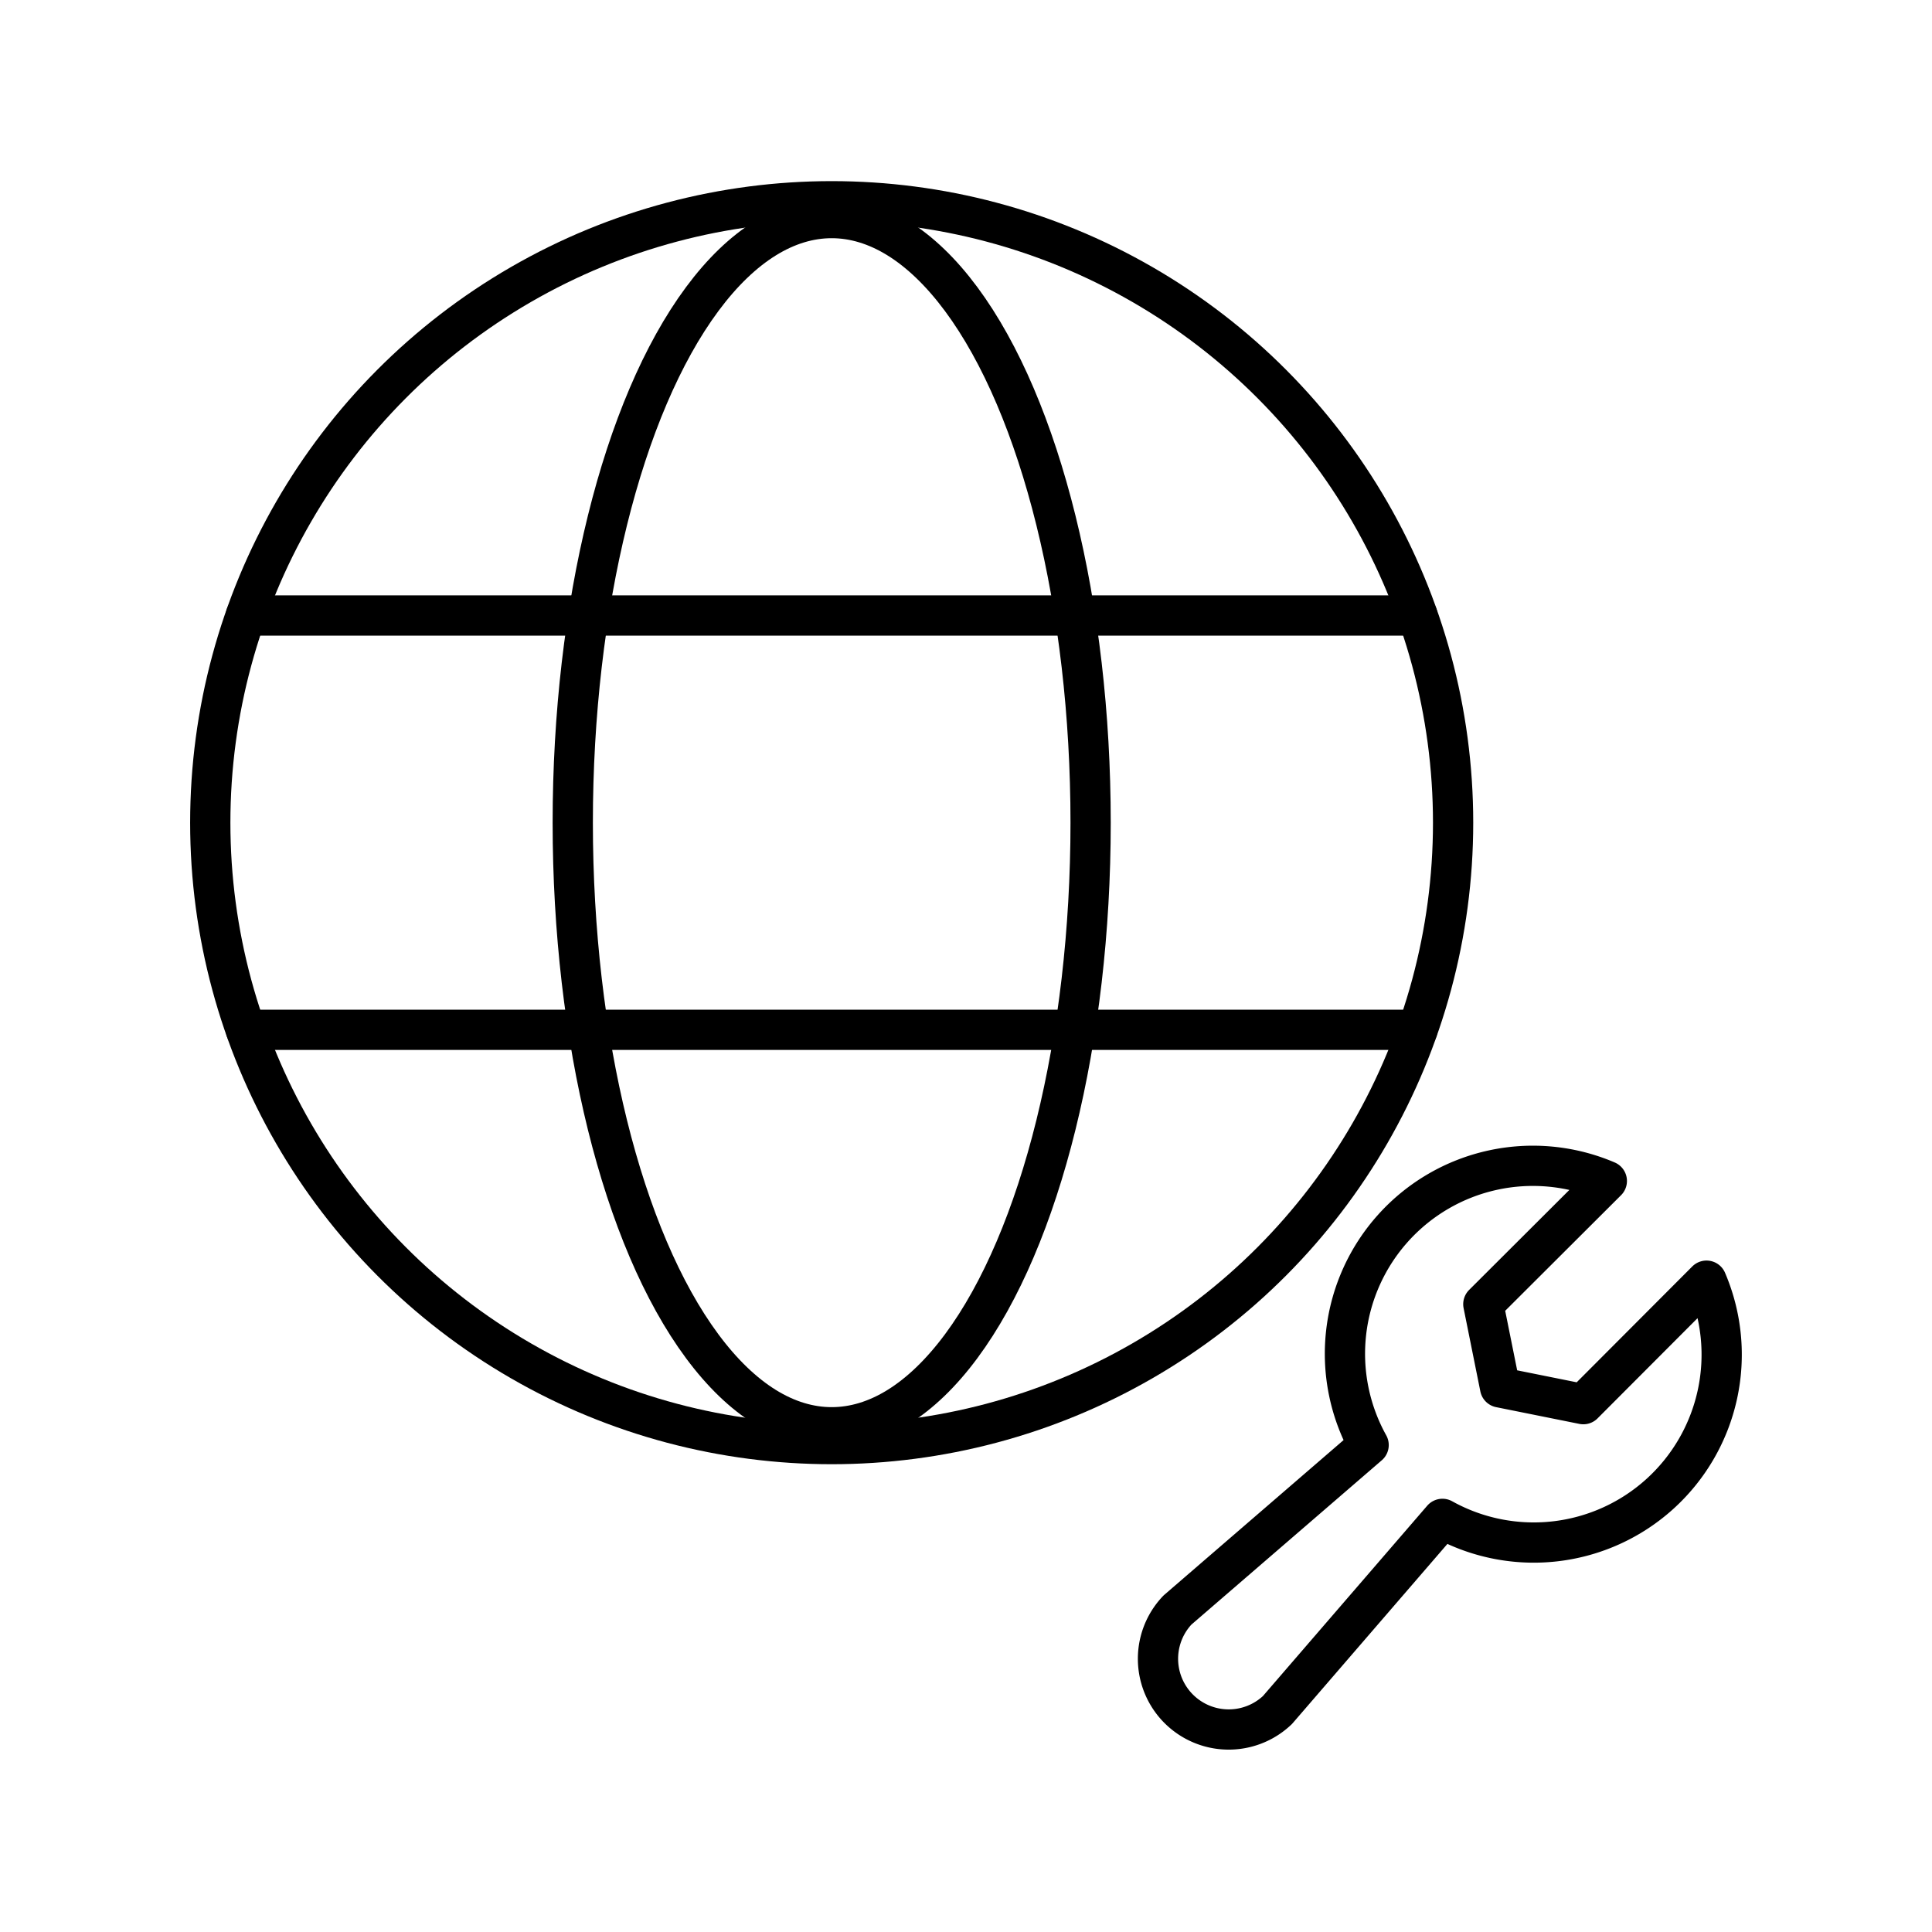 <?xml version="1.0" encoding="utf-8"?><!-- Скачано с сайта svg4.ru / Downloaded from svg4.ru -->
<svg width="800px" height="800px" viewBox="0 0 48 48" xmlns="http://www.w3.org/2000/svg"><defs><style>.a{fill:none;stroke:#000000;stroke-linecap:round;stroke-linejoin:round;}</style></defs><circle class="a" cx="20.663" cy="20.439" r="15.439"/><line class="a" x1="6.109" y1="15.292" x2="35.216" y2="15.292"/><line class="a" x1="6.109" y1="25.585" x2="35.216" y2="25.585"/><ellipse class="a" cx="20.663" cy="20.439" rx="6.433" ry="15.021"/><path class="a" d="M42.398,31.818a4.669,4.669,0,0,1-6.561,5.918h0l-4.099,4.749a1.757,1.757,0,0,1-2.484-2.484l4.749-4.099h0a4.669,4.669,0,0,1,5.918-6.561l-3.068,3.061.416,2.068,2.068.416Z"/></svg>